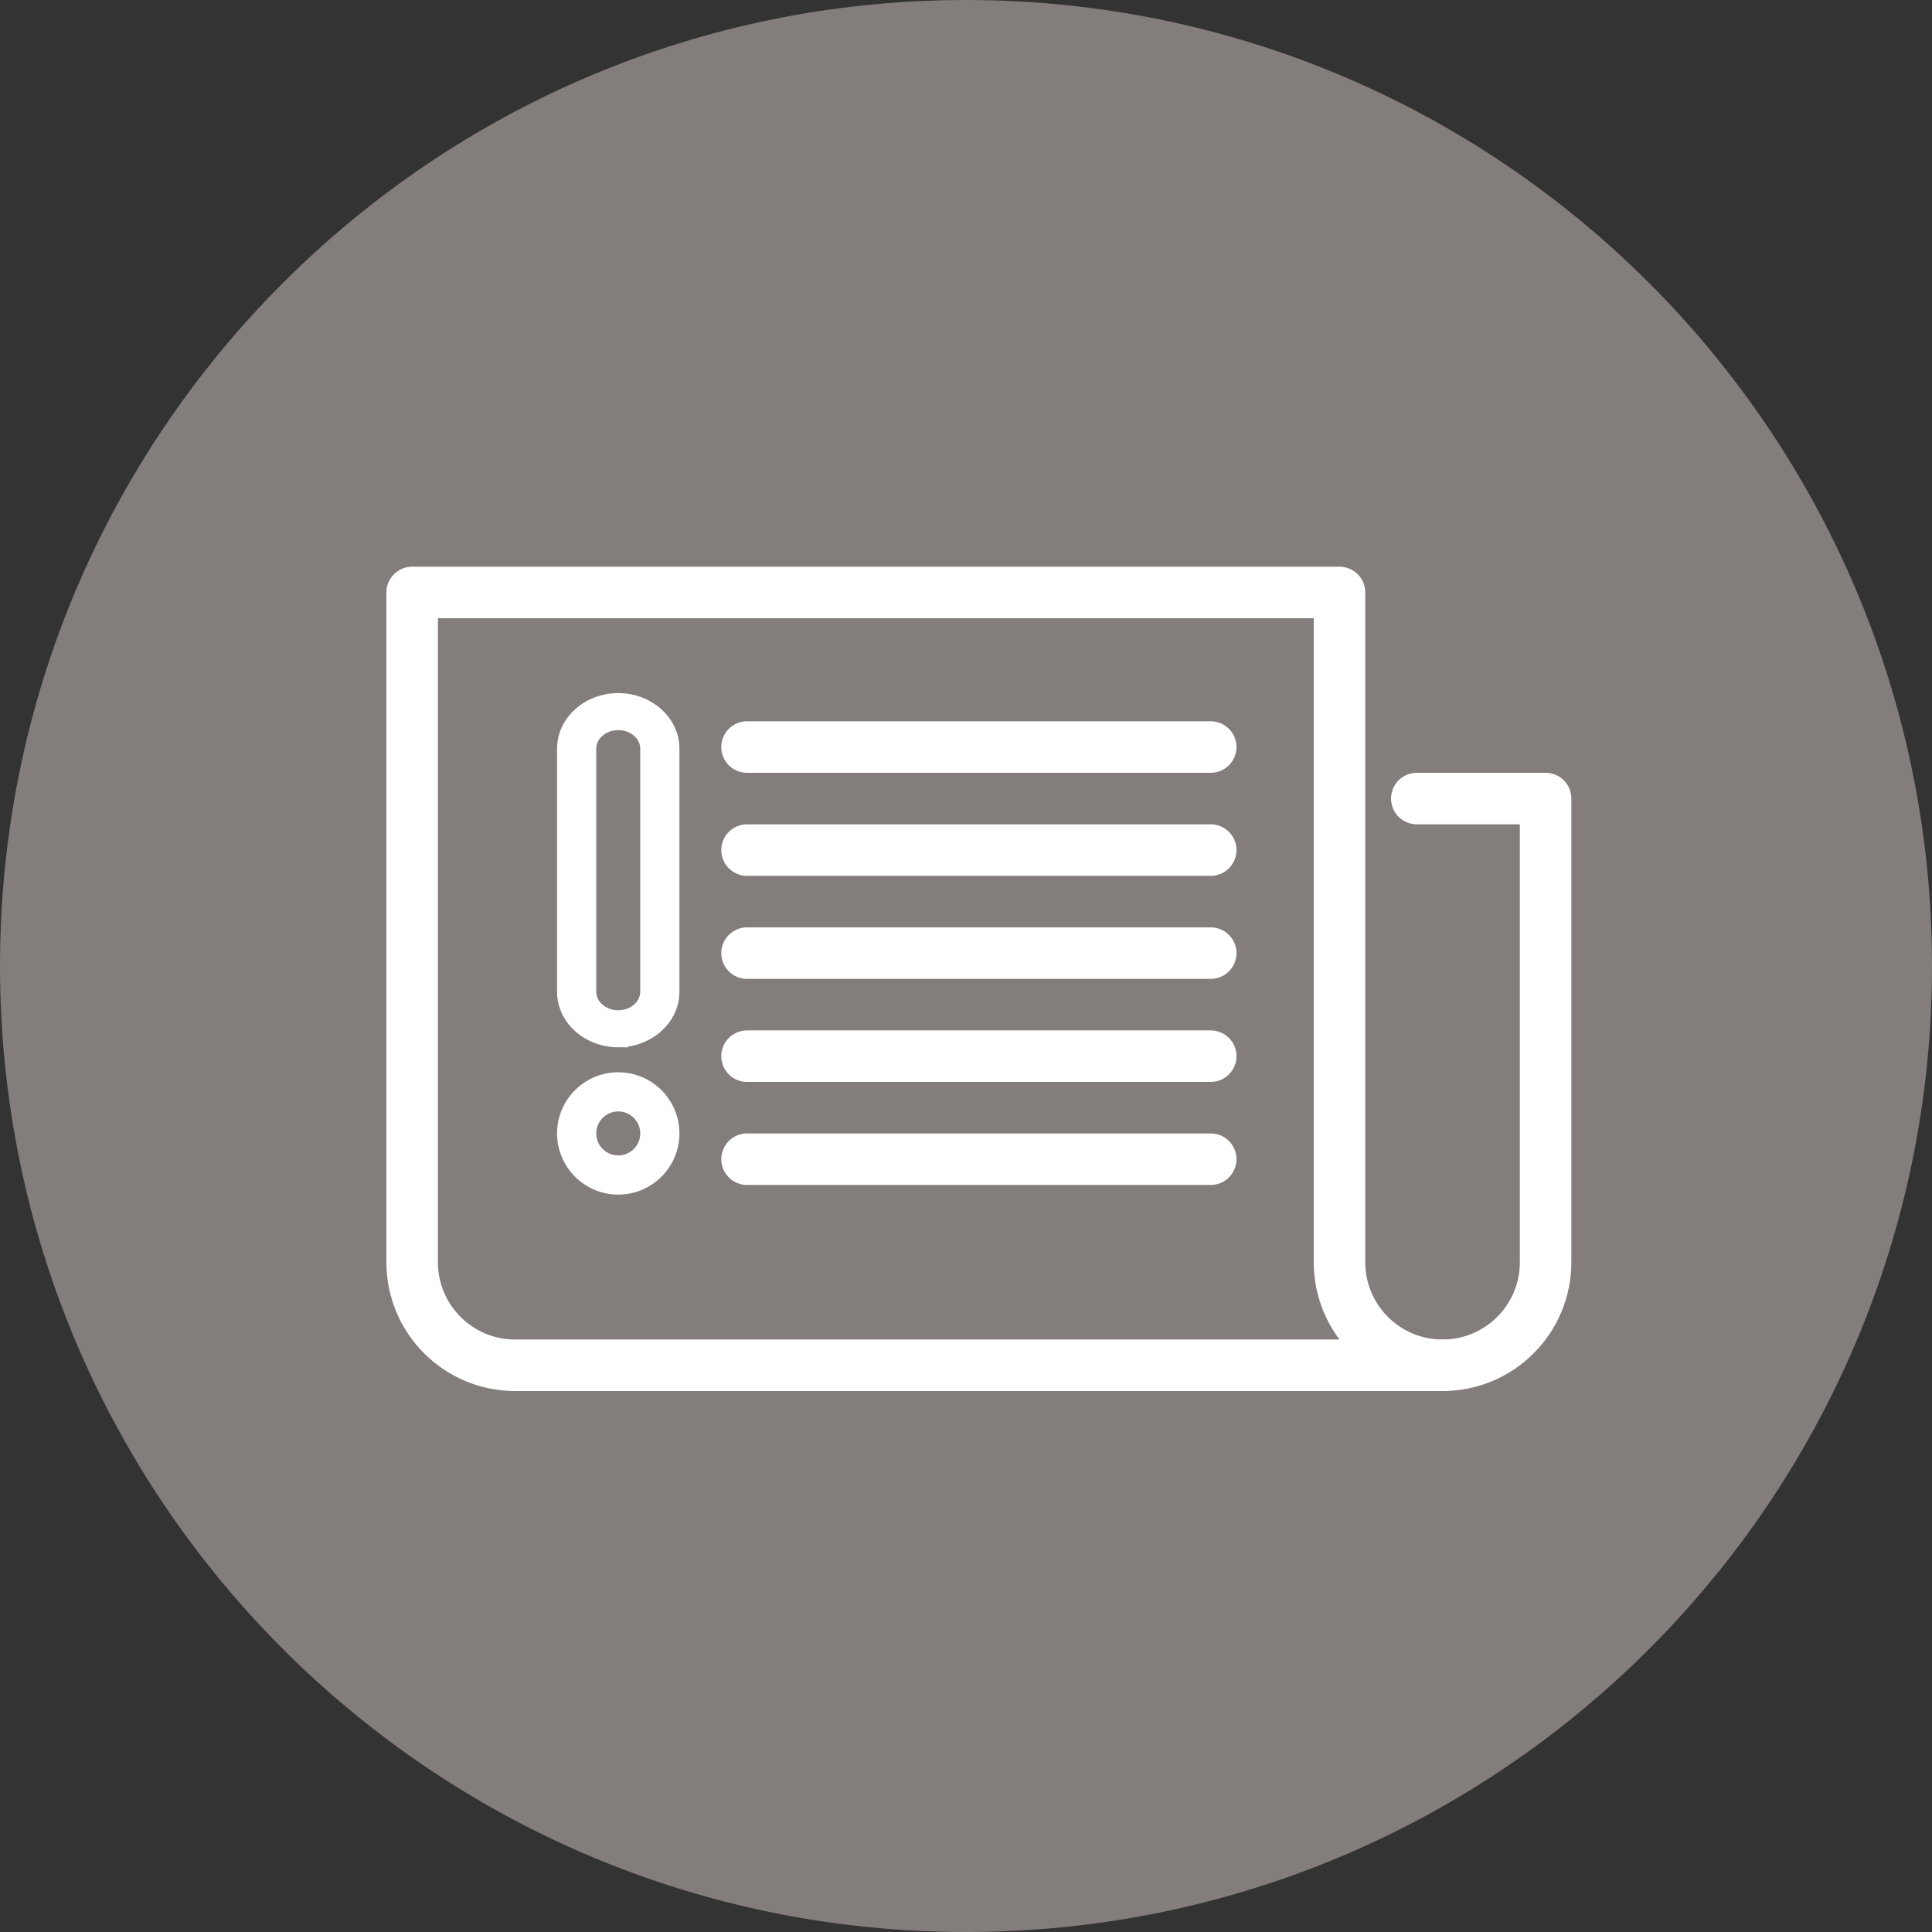 <svg width="75" height="75" viewBox="0 0 75 75" fill="none" xmlns="http://www.w3.org/2000/svg">
<rect x="0" y="0" width="75" height="75" fill="#333333" stroke="none"/>
<path d="M75 37.5C75 58.211 58.211 75 37.5 75C16.789 75 0 58.211 0 37.5C0 16.789 16.789 0 37.5 0C58.211 0 75 16.789 75 37.5Z" fill="#837D7C"/>
<g clip-path="url(#clip0_7593_2599)">
<path d="M56 53C58.21 53 60 51.21 60 49V31H55" stroke="white" stroke-width="2" stroke-linecap="round" stroke-linejoin="round"/>
<path d="M52 23V49C52 51.21 53.79 53 56 53H20C17.79 53 16 51.21 16 49V23H52Z" stroke="white" stroke-width="2" stroke-linecap="round" stroke-linejoin="round"/>
<path d="M29 37H47" stroke="white" stroke-width="2" stroke-miterlimit="10" stroke-linecap="round"/>
<path d="M29 41H47" stroke="white" stroke-width="2" stroke-miterlimit="10" stroke-linecap="round"/>
<path d="M29 45H47" stroke="white" stroke-width="2" stroke-miterlimit="10" stroke-linecap="round"/>
<path d="M29 33H47" stroke="white" stroke-width="2" stroke-miterlimit="10" stroke-linecap="round"/>
<path d="M29 29L47 29" stroke="white" stroke-width="2" stroke-miterlimit="10" stroke-linecap="round"/>
<path d="M24 40.281C22.897 40.281 22 39.483 22 38.501V29.061C22 28.08 22.897 27.281 24 27.281C25.103 27.281 26 28.08 26 29.061V38.5C26 39.482 25.103 40.28 24 40.28V40.281ZM24 27.968C23.323 27.968 22.771 28.458 22.771 29.061V38.5C22.771 39.103 23.323 39.594 24 39.594C24.677 39.594 25.229 39.103 25.229 38.5V29.061C25.229 28.458 24.677 27.968 24 27.968Z" fill="white" stroke="white" stroke-width="0.75"/>
<path d="M24 46C22.898 46 22 45.103 22 44C22 42.897 22.897 42 24 42C25.103 42 26 42.897 26 44C26 45.103 25.103 46 24 46ZM24 42.771C23.322 42.771 22.771 43.322 22.771 44C22.771 44.678 23.322 45.229 24 45.229C24.678 45.229 25.229 44.678 25.229 44C25.229 43.322 24.678 42.771 24 42.771Z" fill="white" stroke="white" stroke-width="0.75"/>
</g>
<defs>
<clipPath id="clip0_7593_2599">
<rect width="46" height="32" fill="white" transform="translate(15 22)"/>
</clipPath>
</defs>
</svg>
